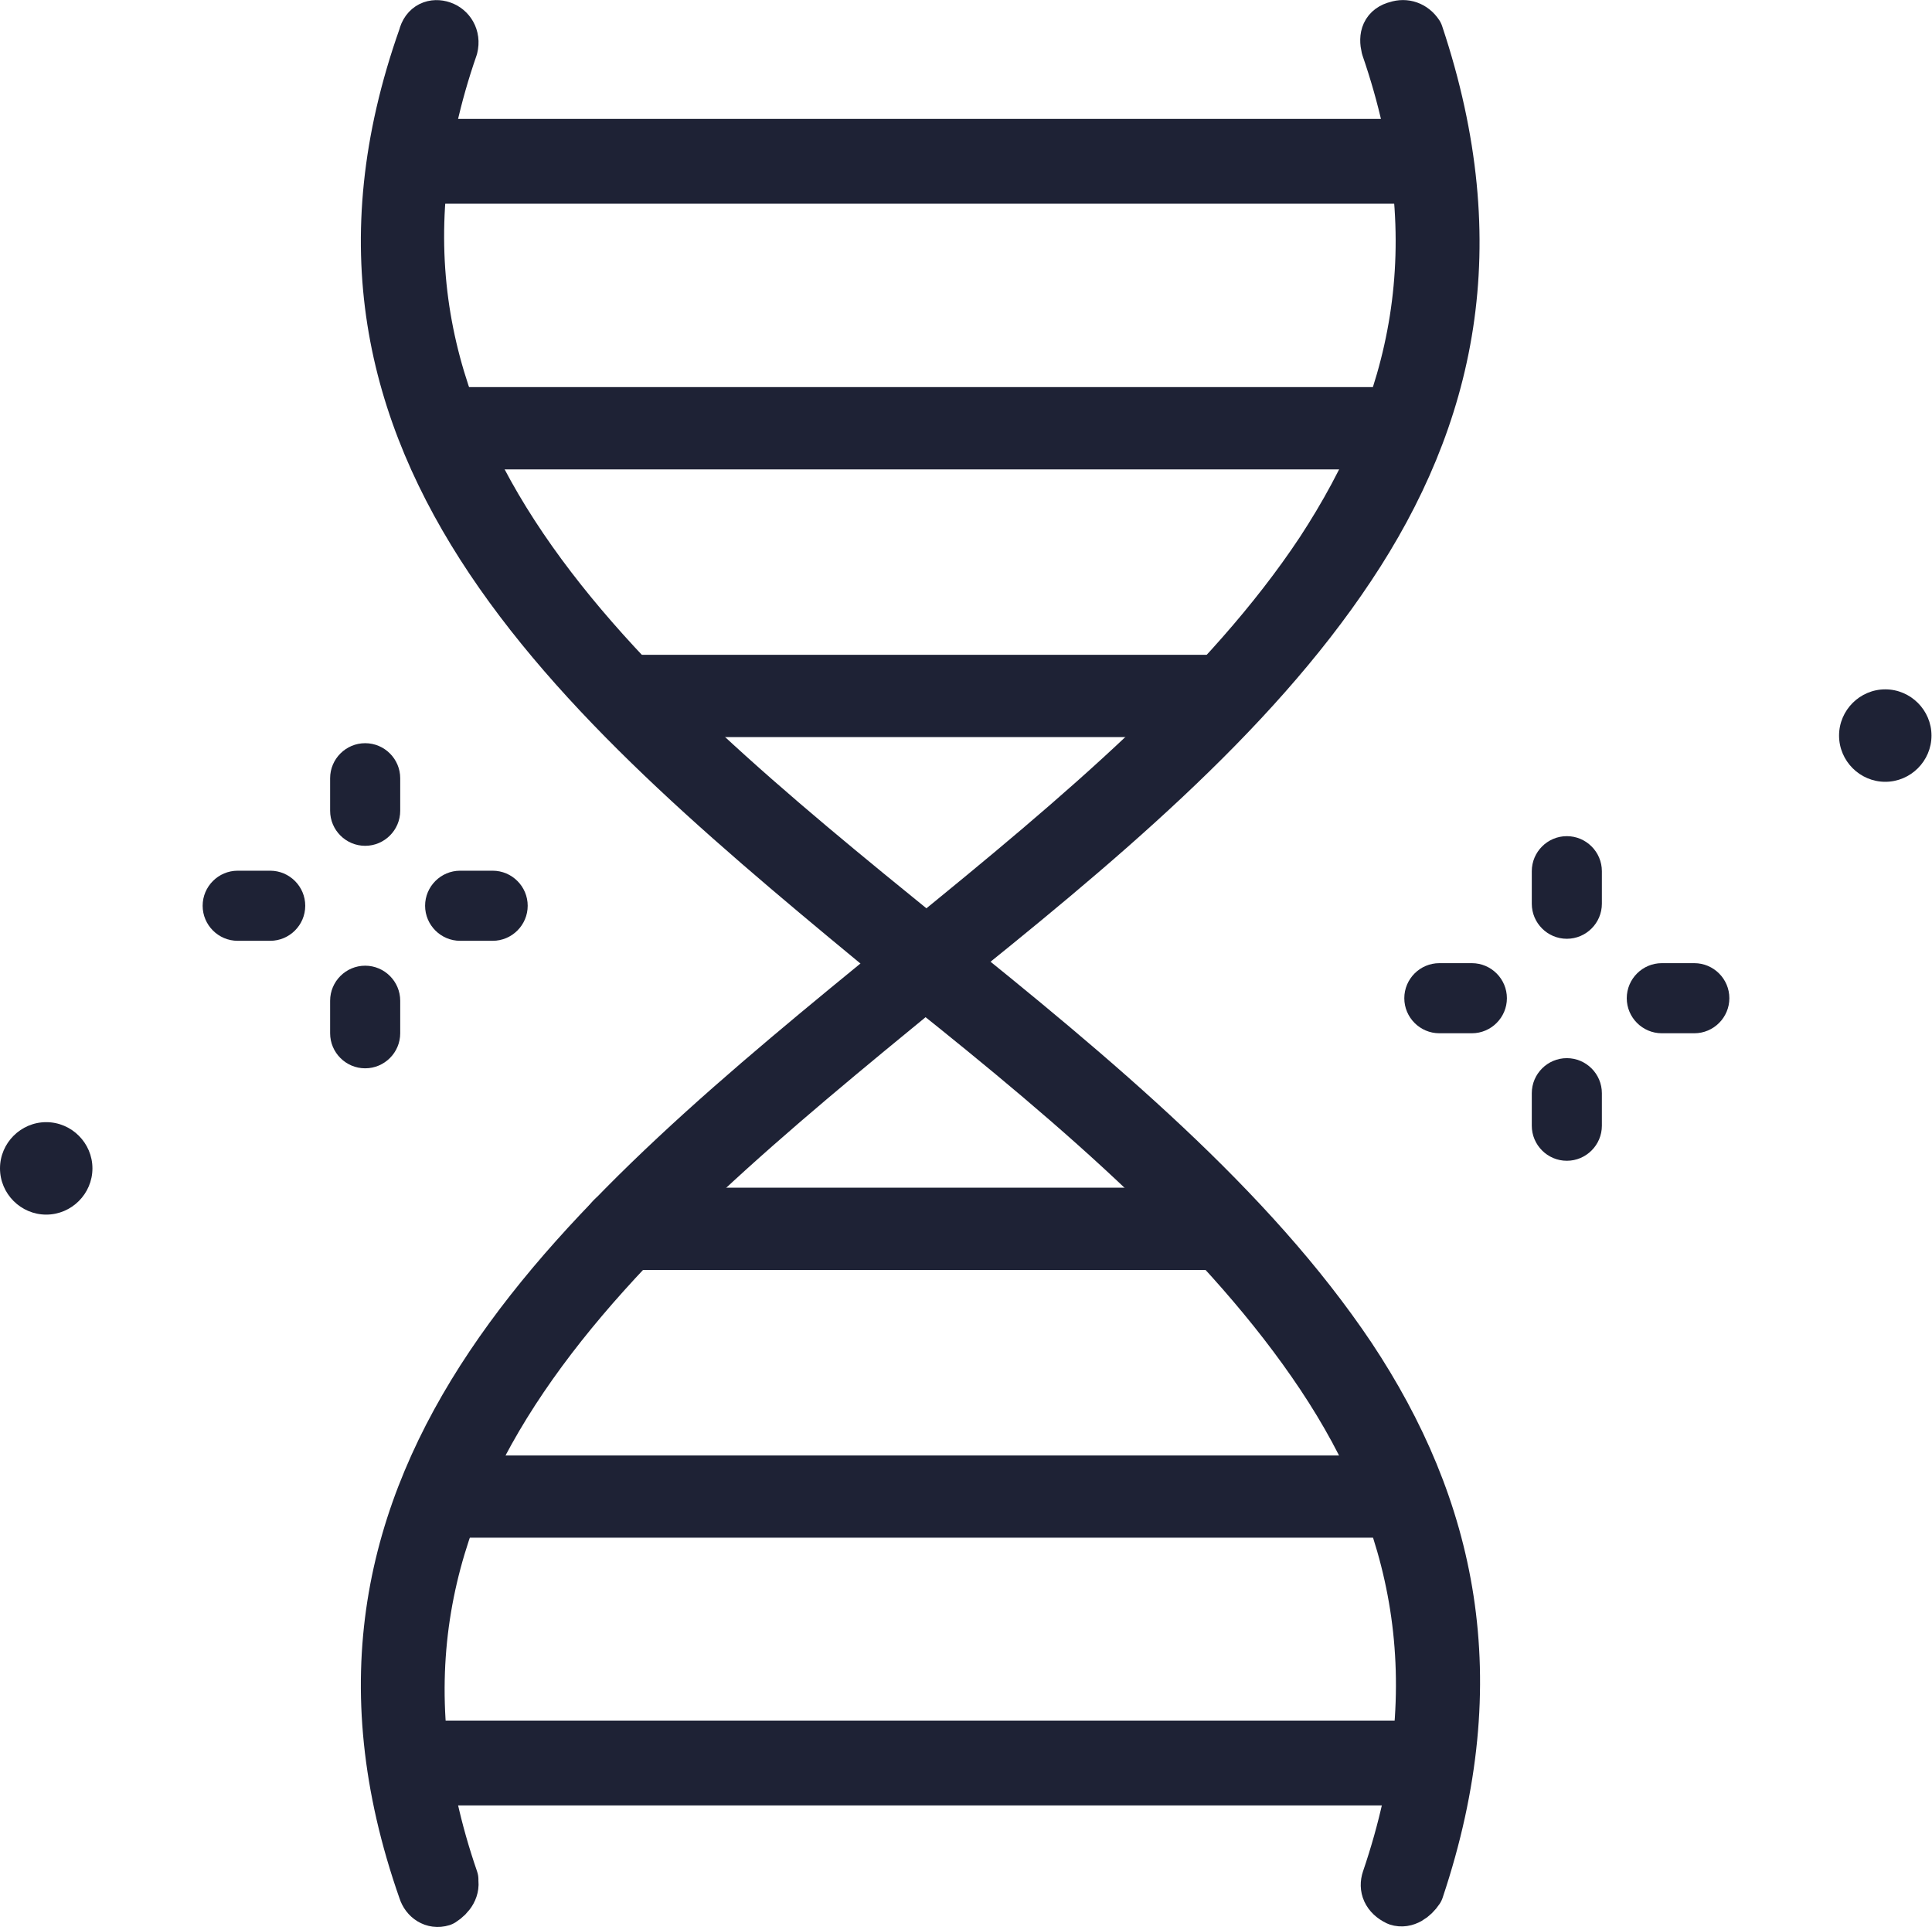<svg xmlns="http://www.w3.org/2000/svg" viewBox="0 0 38.04 37.93">
  <defs>
    <style>
      .cls-1 {
        fill: #1e2235;
        stroke-width: 0px;
      }

      .cls-2 {
        fill: none;
        stroke: #1e2235;
        stroke-linecap: round;
        stroke-linejoin: round;
      }
    </style>
  </defs>
  <g>
    <path class="cls-2" d="M8.91,37.01c.05.15-.05.31-.21.41-.16.05-.31-.05-.36-.21-2.89-8.22,3.26-13.23,9.46-18.3l.26-.21c.1-.1.26-.1.36,0,3.15,2.53,6.2,5.07,8.17,8.01,1.96,2.95,2.74,6.31,1.34,10.49-.1.15-.26.26-.41.21-.21-.1-.26-.26-.21-.41,1.34-3.93.57-7.13-1.29-9.92-1.86-2.79-4.75-5.27-7.8-7.7h0c-6.05,4.96-11.99,9.82-9.3,17.62h0Z"/>
    <path class="cls-2" d="M8.34.73c.05-.21.21-.26.36-.21.15.05.26.21.21.41-2.69,7.75,3.25,12.66,9.3,17.57v.05c3.05-2.48,5.95-4.91,7.8-7.7,1.86-2.84,2.64-6,1.29-9.92-.05-.21,0-.36.21-.41.15-.05.31,0,.41.15,1.4,4.19.62,7.55-1.34,10.49-1.96,2.95-5.01,5.48-8.17,8.01-.1.1-.26.1-.36,0l-.26-.15C11.6,13.91,5.45,8.89,8.34.73h0Z"/>
    <path class="cls-2" d="M27.88,2.84c.21,0,.31.15.31.36,0,.15-.1.31-.31.31H8.34c-.15,0-.31-.15-.31-.31,0-.21.15-.36.31-.36h19.54Z"/>
    <path class="cls-2" d="M27.62,8.12c.16,0,.31.15.31.31,0,.21-.15.31-.31.31H8.65c-.15,0-.31-.1-.31-.31,0-.15.15-.31.31-.31h18.97Z"/>
    <path class="cls-2" d="M24.05,13.39c.16,0,.31.15.31.31s-.15.31-.31.31h-11.63c-.21,0-.31-.15-.31-.31s.1-.31.31-.31h11.63Z"/>
    <path class="cls-2" d="M24.1,23.88c.21,0,.36.16.36.31,0,.21-.15.31-.36.31h-11.84c-.15,0-.31-.1-.31-.31,0-.15.15-.31.31-.31h11.84Z"/>
    <path class="cls-2" d="M27.62,29.15c.21,0,.31.16.31.31s-.1.31-.31.31H8.76c-.21,0-.36-.15-.36-.31s.16-.31.36-.31h18.86Z"/>
    <path class="cls-2" d="M28.14,34.37c.21,0,.36.16.36.36,0,.15-.15.31-.36.31H8.08c-.15,0-.31-.15-.31-.31,0-.21.16-.36.31-.36h20.05Z"/>
    <g>
      <path class="cls-1" d="M30.85,16.46c-.38,0-.69.31-.69.69v.64c0,.38.31.69.69.69s.69-.31.69-.69v-.64c0-.38-.31-.69-.69-.69Z"/>
      <path class="cls-1" d="M30.85,20.83c-.38,0-.69.31-.69.69v.64c0,.38.31.69.69.69s.69-.31.69-.69v-.64c0-.38-.31-.69-.69-.69Z"/>
      <path class="cls-1" d="M28.98,18.96h-.64c-.38,0-.69.31-.69.69s.31.69.69.69h.64c.38,0,.69-.31.69-.69s-.31-.69-.69-.69Z"/>
      <path class="cls-1" d="M33.36,18.96h-.64c-.38,0-.69.31-.69.69s.31.69.69.69h.64c.38,0,.69-.31.69-.69s-.31-.69-.69-.69Z"/>
      <path class="cls-1" d="M37.12,13.57c-.5,0-.91.41-.91.91s.41.91.91.91.91-.41.91-.91-.41-.91-.91-.91Z"/>
      <path class="cls-1" d="M7.19,21.03c.38,0,.69-.31.69-.69v-.64c0-.38-.31-.69-.69-.69s-.69.31-.69.69v.64c0,.38.31.69.69.69Z"/>
      <path class="cls-1" d="M7.19,16.65c.38,0,.69-.31.69-.69v-.64c0-.38-.31-.69-.69-.69s-.69.31-.69.69v.64c0,.38.31.69.69.69Z"/>
      <path class="cls-1" d="M9.06,18.52h.64c.38,0,.69-.31.69-.69s-.31-.69-.69-.69h-.64c-.38,0-.69.31-.69.69s.31.69.69.69Z"/>
      <path class="cls-1" d="M4.68,18.52h.64c.38,0,.69-.31.69-.69s-.31-.69-.69-.69h-.64c-.38,0-.69.31-.69.69s.31.69.69.69Z"/>
      <path class="cls-1" d="M.91,23.91c.5,0,.91-.41.91-.91s-.41-.91-.91-.91-.91.41-.91.91.41.91.91.91Z"/>
    </g>
  </g>
</svg>